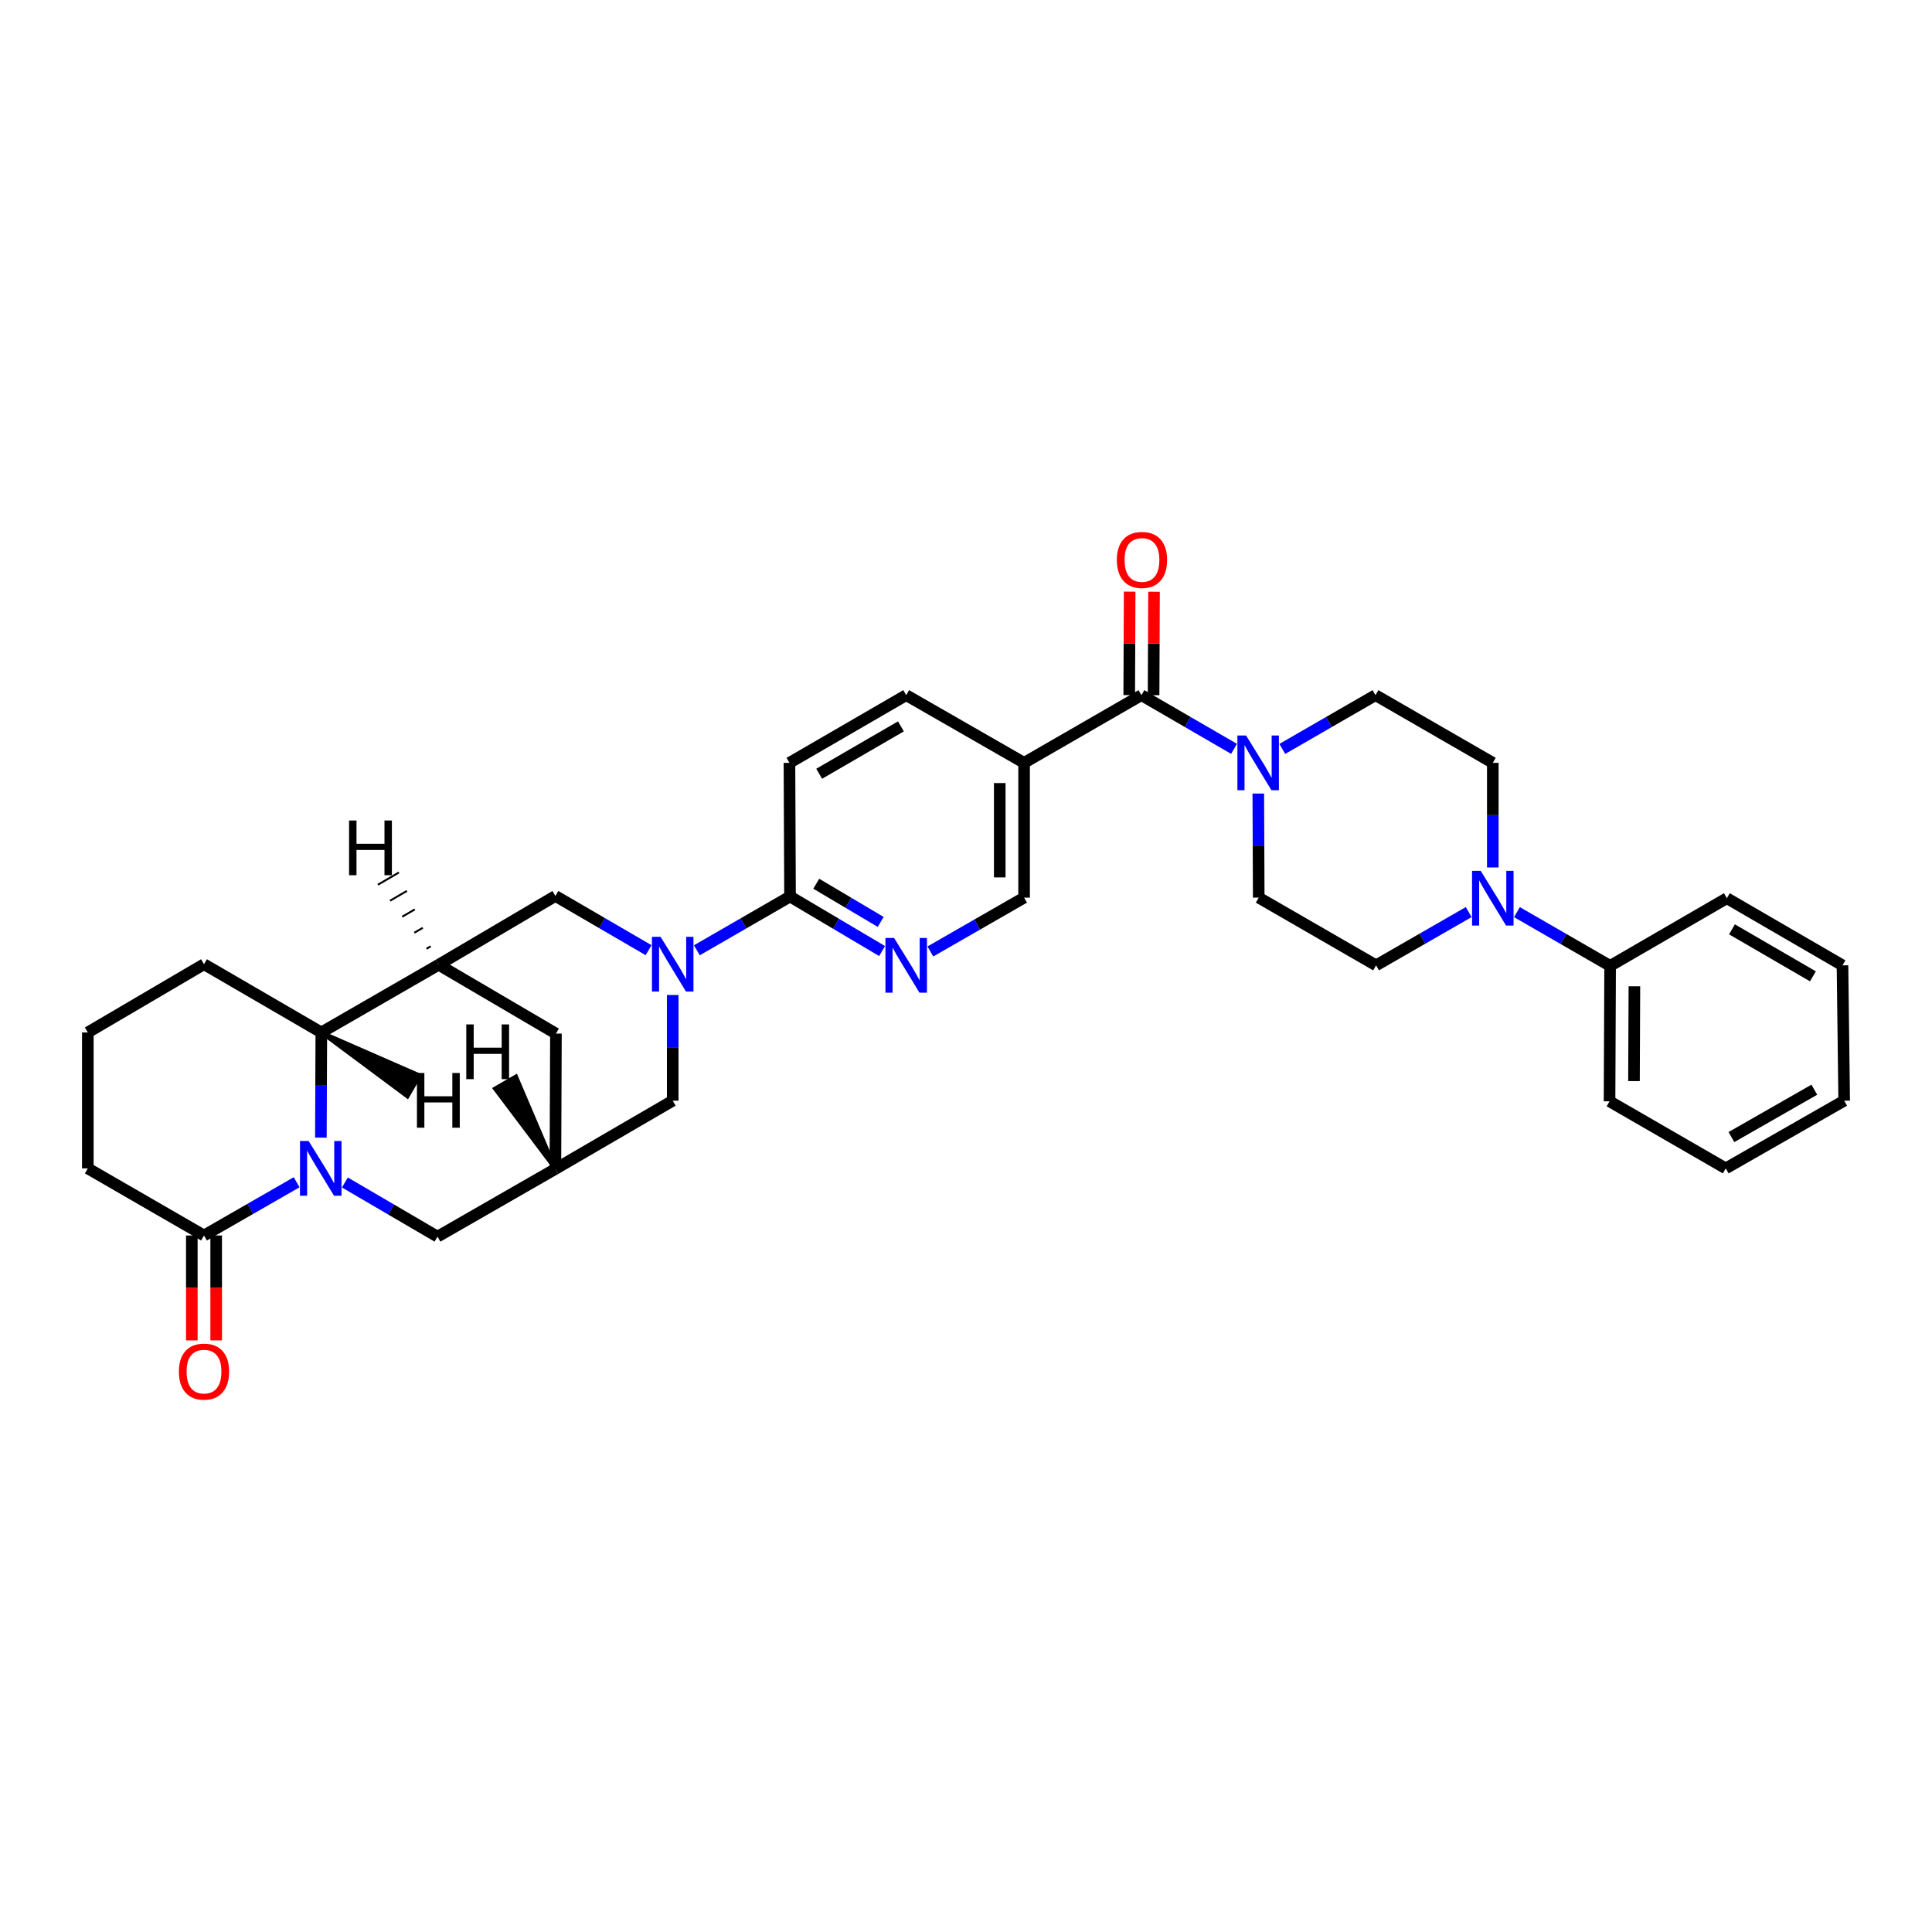 <?xml version='1.0' encoding='iso-8859-1'?>
<svg version='1.1' baseProfile='full'
              xmlns='http://www.w3.org/2000/svg'
                      xmlns:rdkit='http://www.rdkit.org/xml'
                      xmlns:xlink='http://www.w3.org/1999/xlink'
                  xml:space='preserve'
width='1000px' height='1000px' viewBox='0 0 1000 1000'>
<!-- END OF HEADER -->
<rect style='opacity:1.0;fill:#FFFFFF;stroke:none' width='1000' height='1000' x='0' y='0'> </rect>
<path class='bond-3' d='M 166.088,588.836 L 166.202,561.611' style='fill:none;fill-rule:evenodd;stroke:#0000FF;stroke-width:6px;stroke-linecap:butt;stroke-linejoin:miter;stroke-opacity:1' />
<path class='bond-3' d='M 166.202,561.611 L 166.316,534.386' style='fill:none;fill-rule:evenodd;stroke:#000000;stroke-width:6px;stroke-linecap:butt;stroke-linejoin:miter;stroke-opacity:1' />
<path class='bond-5' d='M 153.539,611.929 L 129.565,625.709' style='fill:none;fill-rule:evenodd;stroke:#0000FF;stroke-width:6px;stroke-linecap:butt;stroke-linejoin:miter;stroke-opacity:1' />
<path class='bond-5' d='M 129.565,625.709 L 105.591,639.488' style='fill:none;fill-rule:evenodd;stroke:#000000;stroke-width:6px;stroke-linecap:butt;stroke-linejoin:miter;stroke-opacity:1' />
<path class='bond-12' d='M 178.511,612.057 L 202.478,626.07' style='fill:none;fill-rule:evenodd;stroke:#0000FF;stroke-width:6px;stroke-linecap:butt;stroke-linejoin:miter;stroke-opacity:1' />
<path class='bond-12' d='M 202.478,626.07 L 226.445,640.083' style='fill:none;fill-rule:evenodd;stroke:#000000;stroke-width:6px;stroke-linecap:butt;stroke-linejoin:miter;stroke-opacity:1' />
<path class='bond-0' d='M 348.195,515.004 L 348.195,542.359' style='fill:none;fill-rule:evenodd;stroke:#0000FF;stroke-width:6px;stroke-linecap:butt;stroke-linejoin:miter;stroke-opacity:1' />
<path class='bond-0' d='M 348.195,542.359 L 348.195,569.714' style='fill:none;fill-rule:evenodd;stroke:#000000;stroke-width:6px;stroke-linecap:butt;stroke-linejoin:miter;stroke-opacity:1' />
<path class='bond-6' d='M 360.688,491.868 L 384.804,477.949' style='fill:none;fill-rule:evenodd;stroke:#0000FF;stroke-width:6px;stroke-linecap:butt;stroke-linejoin:miter;stroke-opacity:1' />
<path class='bond-6' d='M 384.804,477.949 L 408.92,464.031' style='fill:none;fill-rule:evenodd;stroke:#000000;stroke-width:6px;stroke-linecap:butt;stroke-linejoin:miter;stroke-opacity:1' />
<path class='bond-35' d='M 335.699,491.809 L 311.585,477.779' style='fill:none;fill-rule:evenodd;stroke:#0000FF;stroke-width:6px;stroke-linecap:butt;stroke-linejoin:miter;stroke-opacity:1' />
<path class='bond-35' d='M 311.585,477.779 L 287.471,463.75' style='fill:none;fill-rule:evenodd;stroke:#000000;stroke-width:6px;stroke-linecap:butt;stroke-linejoin:miter;stroke-opacity:1' />
<path class='bond-1' d='M 227.04,499.359 L 166.316,534.386' style='fill:none;fill-rule:evenodd;stroke:#000000;stroke-width:6px;stroke-linecap:butt;stroke-linejoin:miter;stroke-opacity:1' />
<path class='bond-9' d='M 227.04,499.359 L 287.471,463.75' style='fill:none;fill-rule:evenodd;stroke:#000000;stroke-width:6px;stroke-linecap:butt;stroke-linejoin:miter;stroke-opacity:1' />
<path class='bond-33' d='M 227.04,499.359 L 287.751,534.988' style='fill:none;fill-rule:evenodd;stroke:#000000;stroke-width:6px;stroke-linecap:butt;stroke-linejoin:miter;stroke-opacity:1' />
<path class='bond-39' d='M 222.929,489.804 L 220.751,491.074' style='fill:none;fill-rule:evenodd;stroke:#000000;stroke-width:1.0px;stroke-linecap:butt;stroke-linejoin:miter;stroke-opacity:1' />
<path class='bond-39' d='M 218.818,480.25 L 214.462,482.79' style='fill:none;fill-rule:evenodd;stroke:#000000;stroke-width:1.0px;stroke-linecap:butt;stroke-linejoin:miter;stroke-opacity:1' />
<path class='bond-39' d='M 214.707,470.696 L 208.173,474.506' style='fill:none;fill-rule:evenodd;stroke:#000000;stroke-width:1.0px;stroke-linecap:butt;stroke-linejoin:miter;stroke-opacity:1' />
<path class='bond-39' d='M 210.596,461.142 L 201.883,466.221' style='fill:none;fill-rule:evenodd;stroke:#000000;stroke-width:1.0px;stroke-linecap:butt;stroke-linejoin:miter;stroke-opacity:1' />
<path class='bond-39' d='M 206.486,451.587 L 195.594,457.937' style='fill:none;fill-rule:evenodd;stroke:#000000;stroke-width:1.0px;stroke-linecap:butt;stroke-linejoin:miter;stroke-opacity:1' />
<path class='bond-2' d='M 590.793,359.811 L 530.068,394.845' style='fill:none;fill-rule:evenodd;stroke:#000000;stroke-width:6px;stroke-linecap:butt;stroke-linejoin:miter;stroke-opacity:1' />
<path class='bond-4' d='M 590.793,359.811 L 614.765,373.709' style='fill:none;fill-rule:evenodd;stroke:#000000;stroke-width:6px;stroke-linecap:butt;stroke-linejoin:miter;stroke-opacity:1' />
<path class='bond-4' d='M 614.765,373.709 L 638.737,387.606' style='fill:none;fill-rule:evenodd;stroke:#0000FF;stroke-width:6px;stroke-linecap:butt;stroke-linejoin:miter;stroke-opacity:1' />
<path class='bond-18' d='M 597.096,359.837 L 597.206,333.059' style='fill:none;fill-rule:evenodd;stroke:#000000;stroke-width:6px;stroke-linecap:butt;stroke-linejoin:miter;stroke-opacity:1' />
<path class='bond-18' d='M 597.206,333.059 L 597.316,306.281' style='fill:none;fill-rule:evenodd;stroke:#FF0000;stroke-width:6px;stroke-linecap:butt;stroke-linejoin:miter;stroke-opacity:1' />
<path class='bond-18' d='M 584.489,359.785 L 584.599,333.007' style='fill:none;fill-rule:evenodd;stroke:#000000;stroke-width:6px;stroke-linecap:butt;stroke-linejoin:miter;stroke-opacity:1' />
<path class='bond-18' d='M 584.599,333.007 L 584.709,306.229' style='fill:none;fill-rule:evenodd;stroke:#FF0000;stroke-width:6px;stroke-linecap:butt;stroke-linejoin:miter;stroke-opacity:1' />
<path class='bond-26' d='M 166.316,534.386 L 105.591,499.079' style='fill:none;fill-rule:evenodd;stroke:#000000;stroke-width:6px;stroke-linecap:butt;stroke-linejoin:miter;stroke-opacity:1' />
<path class='bond-40' d='M 166.316,534.386 L 210.896,567.549 L 217.225,556.646 Z' style='fill:#000000;fill-rule:evenodd;fill-opacity:1;stroke:#000000;stroke-width:2px;stroke-linecap:butt;stroke-linejoin:miter;stroke-opacity:1;' />
<path class='bond-16' d='M 651.29,410.749 L 651.404,437.681' style='fill:none;fill-rule:evenodd;stroke:#0000FF;stroke-width:6px;stroke-linecap:butt;stroke-linejoin:miter;stroke-opacity:1' />
<path class='bond-16' d='M 651.404,437.681 L 651.517,464.612' style='fill:none;fill-rule:evenodd;stroke:#000000;stroke-width:6px;stroke-linecap:butt;stroke-linejoin:miter;stroke-opacity:1' />
<path class='bond-17' d='M 663.716,387.638 L 687.832,373.724' style='fill:none;fill-rule:evenodd;stroke:#0000FF;stroke-width:6px;stroke-linecap:butt;stroke-linejoin:miter;stroke-opacity:1' />
<path class='bond-17' d='M 687.832,373.724 L 711.948,359.811' style='fill:none;fill-rule:evenodd;stroke:#000000;stroke-width:6px;stroke-linecap:butt;stroke-linejoin:miter;stroke-opacity:1' />
<path class='bond-22' d='M 99.287,639.488 L 99.287,666.633' style='fill:none;fill-rule:evenodd;stroke:#000000;stroke-width:6px;stroke-linecap:butt;stroke-linejoin:miter;stroke-opacity:1' />
<path class='bond-22' d='M 99.287,666.633 L 99.287,693.778' style='fill:none;fill-rule:evenodd;stroke:#FF0000;stroke-width:6px;stroke-linecap:butt;stroke-linejoin:miter;stroke-opacity:1' />
<path class='bond-22' d='M 111.894,639.488 L 111.894,666.633' style='fill:none;fill-rule:evenodd;stroke:#000000;stroke-width:6px;stroke-linecap:butt;stroke-linejoin:miter;stroke-opacity:1' />
<path class='bond-22' d='M 111.894,666.633 L 111.894,693.778' style='fill:none;fill-rule:evenodd;stroke:#FF0000;stroke-width:6px;stroke-linecap:butt;stroke-linejoin:miter;stroke-opacity:1' />
<path class='bond-25' d='M 105.591,639.488 L 45.455,604.755' style='fill:none;fill-rule:evenodd;stroke:#000000;stroke-width:6px;stroke-linecap:butt;stroke-linejoin:miter;stroke-opacity:1' />
<path class='bond-10' d='M 408.92,464.031 L 432.741,478.146' style='fill:none;fill-rule:evenodd;stroke:#000000;stroke-width:6px;stroke-linecap:butt;stroke-linejoin:miter;stroke-opacity:1' />
<path class='bond-10' d='M 432.741,478.146 L 456.562,492.261' style='fill:none;fill-rule:evenodd;stroke:#0000FF;stroke-width:6px;stroke-linecap:butt;stroke-linejoin:miter;stroke-opacity:1' />
<path class='bond-10' d='M 422.493,457.419 L 439.168,467.3' style='fill:none;fill-rule:evenodd;stroke:#000000;stroke-width:6px;stroke-linecap:butt;stroke-linejoin:miter;stroke-opacity:1' />
<path class='bond-10' d='M 439.168,467.3 L 455.843,477.18' style='fill:none;fill-rule:evenodd;stroke:#0000FF;stroke-width:6px;stroke-linecap:butt;stroke-linejoin:miter;stroke-opacity:1' />
<path class='bond-24' d='M 408.92,464.031 L 408.619,394.845' style='fill:none;fill-rule:evenodd;stroke:#000000;stroke-width:6px;stroke-linecap:butt;stroke-linejoin:miter;stroke-opacity:1' />
<path class='bond-7' d='M 530.068,394.845 L 469.049,359.811' style='fill:none;fill-rule:evenodd;stroke:#000000;stroke-width:6px;stroke-linecap:butt;stroke-linejoin:miter;stroke-opacity:1' />
<path class='bond-36' d='M 530.068,394.845 L 530.068,464.612' style='fill:none;fill-rule:evenodd;stroke:#000000;stroke-width:6px;stroke-linecap:butt;stroke-linejoin:miter;stroke-opacity:1' />
<path class='bond-36' d='M 517.461,405.31 L 517.461,454.147' style='fill:none;fill-rule:evenodd;stroke:#000000;stroke-width:6px;stroke-linecap:butt;stroke-linejoin:miter;stroke-opacity:1' />
<path class='bond-8' d='M 772.673,449.001 L 772.673,421.923' style='fill:none;fill-rule:evenodd;stroke:#0000FF;stroke-width:6px;stroke-linecap:butt;stroke-linejoin:miter;stroke-opacity:1' />
<path class='bond-8' d='M 772.673,421.923 L 772.673,394.845' style='fill:none;fill-rule:evenodd;stroke:#000000;stroke-width:6px;stroke-linecap:butt;stroke-linejoin:miter;stroke-opacity:1' />
<path class='bond-23' d='M 785.165,472.119 L 809.281,486.03' style='fill:none;fill-rule:evenodd;stroke:#0000FF;stroke-width:6px;stroke-linecap:butt;stroke-linejoin:miter;stroke-opacity:1' />
<path class='bond-23' d='M 809.281,486.03 L 833.397,499.94' style='fill:none;fill-rule:evenodd;stroke:#000000;stroke-width:6px;stroke-linecap:butt;stroke-linejoin:miter;stroke-opacity:1' />
<path class='bond-37' d='M 760.19,472.091 L 736.22,485.876' style='fill:none;fill-rule:evenodd;stroke:#0000FF;stroke-width:6px;stroke-linecap:butt;stroke-linejoin:miter;stroke-opacity:1' />
<path class='bond-37' d='M 736.22,485.876 L 712.249,499.66' style='fill:none;fill-rule:evenodd;stroke:#000000;stroke-width:6px;stroke-linecap:butt;stroke-linejoin:miter;stroke-opacity:1' />
<path class='bond-15' d='M 481.549,492.481 L 505.808,478.546' style='fill:none;fill-rule:evenodd;stroke:#0000FF;stroke-width:6px;stroke-linecap:butt;stroke-linejoin:miter;stroke-opacity:1' />
<path class='bond-15' d='M 505.808,478.546 L 530.068,464.612' style='fill:none;fill-rule:evenodd;stroke:#000000;stroke-width:6px;stroke-linecap:butt;stroke-linejoin:miter;stroke-opacity:1' />
<path class='bond-11' d='M 287.471,605.042 L 226.445,640.083' style='fill:none;fill-rule:evenodd;stroke:#000000;stroke-width:6px;stroke-linecap:butt;stroke-linejoin:miter;stroke-opacity:1' />
<path class='bond-13' d='M 287.471,605.042 L 348.195,569.714' style='fill:none;fill-rule:evenodd;stroke:#000000;stroke-width:6px;stroke-linecap:butt;stroke-linejoin:miter;stroke-opacity:1' />
<path class='bond-14' d='M 287.471,605.042 L 287.751,534.988' style='fill:none;fill-rule:evenodd;stroke:#000000;stroke-width:6px;stroke-linecap:butt;stroke-linejoin:miter;stroke-opacity:1' />
<path class='bond-41' d='M 287.471,605.042 L 267.076,557.159 L 256.161,563.468 Z' style='fill:#000000;fill-rule:evenodd;fill-opacity:1;stroke:#000000;stroke-width:2px;stroke-linecap:butt;stroke-linejoin:miter;stroke-opacity:1;' />
<path class='bond-19' d='M 651.517,464.612 L 712.249,499.66' style='fill:none;fill-rule:evenodd;stroke:#000000;stroke-width:6px;stroke-linecap:butt;stroke-linejoin:miter;stroke-opacity:1' />
<path class='bond-20' d='M 711.948,359.811 L 772.673,394.845' style='fill:none;fill-rule:evenodd;stroke:#000000;stroke-width:6px;stroke-linecap:butt;stroke-linejoin:miter;stroke-opacity:1' />
<path class='bond-21' d='M 469.049,359.811 L 408.619,394.845' style='fill:none;fill-rule:evenodd;stroke:#000000;stroke-width:6px;stroke-linecap:butt;stroke-linejoin:miter;stroke-opacity:1' />
<path class='bond-21' d='M 466.308,375.973 L 424.007,400.497' style='fill:none;fill-rule:evenodd;stroke:#000000;stroke-width:6px;stroke-linecap:butt;stroke-linejoin:miter;stroke-opacity:1' />
<path class='bond-28' d='M 833.397,499.94 L 833.096,570.029' style='fill:none;fill-rule:evenodd;stroke:#000000;stroke-width:6px;stroke-linecap:butt;stroke-linejoin:miter;stroke-opacity:1' />
<path class='bond-28' d='M 845.959,510.508 L 845.748,559.57' style='fill:none;fill-rule:evenodd;stroke:#000000;stroke-width:6px;stroke-linecap:butt;stroke-linejoin:miter;stroke-opacity:1' />
<path class='bond-29' d='M 833.397,499.94 L 893.821,464.913' style='fill:none;fill-rule:evenodd;stroke:#000000;stroke-width:6px;stroke-linecap:butt;stroke-linejoin:miter;stroke-opacity:1' />
<path class='bond-27' d='M 45.455,604.755 L 45.455,534.386' style='fill:none;fill-rule:evenodd;stroke:#000000;stroke-width:6px;stroke-linecap:butt;stroke-linejoin:miter;stroke-opacity:1' />
<path class='bond-34' d='M 105.591,499.079 L 45.455,534.386' style='fill:none;fill-rule:evenodd;stroke:#000000;stroke-width:6px;stroke-linecap:butt;stroke-linejoin:miter;stroke-opacity:1' />
<path class='bond-31' d='M 833.096,570.029 L 893.239,604.755' style='fill:none;fill-rule:evenodd;stroke:#000000;stroke-width:6px;stroke-linecap:butt;stroke-linejoin:miter;stroke-opacity:1' />
<path class='bond-30' d='M 893.821,464.913 L 953.67,499.66' style='fill:none;fill-rule:evenodd;stroke:#000000;stroke-width:6px;stroke-linecap:butt;stroke-linejoin:miter;stroke-opacity:1' />
<path class='bond-30' d='M 896.468,481.028 L 938.363,505.351' style='fill:none;fill-rule:evenodd;stroke:#000000;stroke-width:6px;stroke-linecap:butt;stroke-linejoin:miter;stroke-opacity:1' />
<path class='bond-32' d='M 953.67,499.66 L 954.545,569.714' style='fill:none;fill-rule:evenodd;stroke:#000000;stroke-width:6px;stroke-linecap:butt;stroke-linejoin:miter;stroke-opacity:1' />
<path class='bond-38' d='M 893.239,604.755 L 954.545,569.714' style='fill:none;fill-rule:evenodd;stroke:#000000;stroke-width:6px;stroke-linecap:butt;stroke-linejoin:miter;stroke-opacity:1' />
<path class='bond-38' d='M 896.179,588.553 L 939.093,564.025' style='fill:none;fill-rule:evenodd;stroke:#000000;stroke-width:6px;stroke-linecap:butt;stroke-linejoin:miter;stroke-opacity:1' />
<path  class='atom-0' d='M 159.761 590.595
L 169.041 605.595
Q 169.961 607.075, 171.441 609.755
Q 172.921 612.435, 173.001 612.595
L 173.001 590.595
L 176.761 590.595
L 176.761 618.915
L 172.881 618.915
L 162.921 602.515
Q 161.761 600.595, 160.521 598.395
Q 159.321 596.195, 158.961 595.515
L 158.961 618.915
L 155.281 618.915
L 155.281 590.595
L 159.761 590.595
' fill='#0000FF'/>
<path  class='atom-1' d='M 341.935 484.919
L 351.215 499.919
Q 352.135 501.399, 353.615 504.079
Q 355.095 506.759, 355.175 506.919
L 355.175 484.919
L 358.935 484.919
L 358.935 513.239
L 355.055 513.239
L 345.095 496.839
Q 343.935 494.919, 342.695 492.719
Q 341.495 490.519, 341.135 489.839
L 341.135 513.239
L 337.455 513.239
L 337.455 484.919
L 341.935 484.919
' fill='#0000FF'/>
<path  class='atom-5' d='M 644.963 380.685
L 654.243 395.685
Q 655.163 397.165, 656.643 399.845
Q 658.123 402.525, 658.203 402.685
L 658.203 380.685
L 661.963 380.685
L 661.963 409.005
L 658.083 409.005
L 648.123 392.605
Q 646.963 390.685, 645.723 388.485
Q 644.523 386.285, 644.163 385.605
L 644.163 409.005
L 640.483 409.005
L 640.483 380.685
L 644.963 380.685
' fill='#0000FF'/>
<path  class='atom-9' d='M 766.413 450.753
L 775.693 465.753
Q 776.613 467.233, 778.093 469.913
Q 779.573 472.593, 779.653 472.753
L 779.653 450.753
L 783.413 450.753
L 783.413 479.073
L 779.533 479.073
L 769.573 462.673
Q 768.413 460.753, 767.173 458.553
Q 765.973 456.353, 765.613 455.673
L 765.613 479.073
L 761.933 479.073
L 761.933 450.753
L 766.413 450.753
' fill='#0000FF'/>
<path  class='atom-11' d='M 462.789 485.5
L 472.069 500.5
Q 472.989 501.98, 474.469 504.66
Q 475.949 507.34, 476.029 507.5
L 476.029 485.5
L 479.789 485.5
L 479.789 513.82
L 475.909 513.82
L 465.949 497.42
Q 464.789 495.5, 463.549 493.3
Q 462.349 491.1, 461.989 490.42
L 461.989 513.82
L 458.309 513.82
L 458.309 485.5
L 462.789 485.5
' fill='#0000FF'/>
<path  class='atom-19' d='M 578.08 289.823
Q 578.08 283.023, 581.44 279.223
Q 584.8 275.423, 591.08 275.423
Q 597.36 275.423, 600.72 279.223
Q 604.08 283.023, 604.08 289.823
Q 604.08 296.703, 600.68 300.623
Q 597.28 304.503, 591.08 304.503
Q 584.84 304.503, 581.44 300.623
Q 578.08 296.743, 578.08 289.823
M 591.08 301.303
Q 595.4 301.303, 597.72 298.423
Q 600.08 295.503, 600.08 289.823
Q 600.08 284.263, 597.72 281.463
Q 595.4 278.623, 591.08 278.623
Q 586.76 278.623, 584.4 281.423
Q 582.08 284.223, 582.08 289.823
Q 582.08 295.543, 584.4 298.423
Q 586.76 301.303, 591.08 301.303
' fill='#FF0000'/>
<path  class='atom-23' d='M 92.591 709.937
Q 92.591 703.137, 95.951 699.337
Q 99.311 695.537, 105.591 695.537
Q 111.871 695.537, 115.231 699.337
Q 118.591 703.137, 118.591 709.937
Q 118.591 716.817, 115.191 720.737
Q 111.791 724.617, 105.591 724.617
Q 99.351 724.617, 95.951 720.737
Q 92.591 716.857, 92.591 709.937
M 105.591 721.417
Q 109.911 721.417, 112.231 718.537
Q 114.591 715.617, 114.591 709.937
Q 114.591 704.377, 112.231 701.577
Q 109.911 698.737, 105.591 698.737
Q 101.271 698.737, 98.911 701.537
Q 96.591 704.337, 96.591 709.937
Q 96.591 715.657, 98.911 718.537
Q 101.271 721.417, 105.591 721.417
' fill='#FF0000'/>
<path  class='atom-34' d='M 180.684 424.691
L 184.524 424.691
L 184.524 436.731
L 199.004 436.731
L 199.004 424.691
L 202.844 424.691
L 202.844 453.011
L 199.004 453.011
L 199.004 439.931
L 184.524 439.931
L 184.524 453.011
L 180.684 453.011
L 180.684 424.691
' fill='#000000'/>
<path  class='atom-35' d='M 215.812 555.385
L 219.652 555.385
L 219.652 567.425
L 234.132 567.425
L 234.132 555.385
L 237.972 555.385
L 237.972 583.705
L 234.132 583.705
L 234.132 570.625
L 219.652 570.625
L 219.652 583.705
L 215.812 583.705
L 215.812 555.385
' fill='#000000'/>
<path  class='atom-36' d='M 241.342 530.242
L 245.182 530.242
L 245.182 542.282
L 259.662 542.282
L 259.662 530.242
L 263.502 530.242
L 263.502 558.562
L 259.662 558.562
L 259.662 545.482
L 245.182 545.482
L 245.182 558.562
L 241.342 558.562
L 241.342 530.242
' fill='#000000'/>
</svg>
